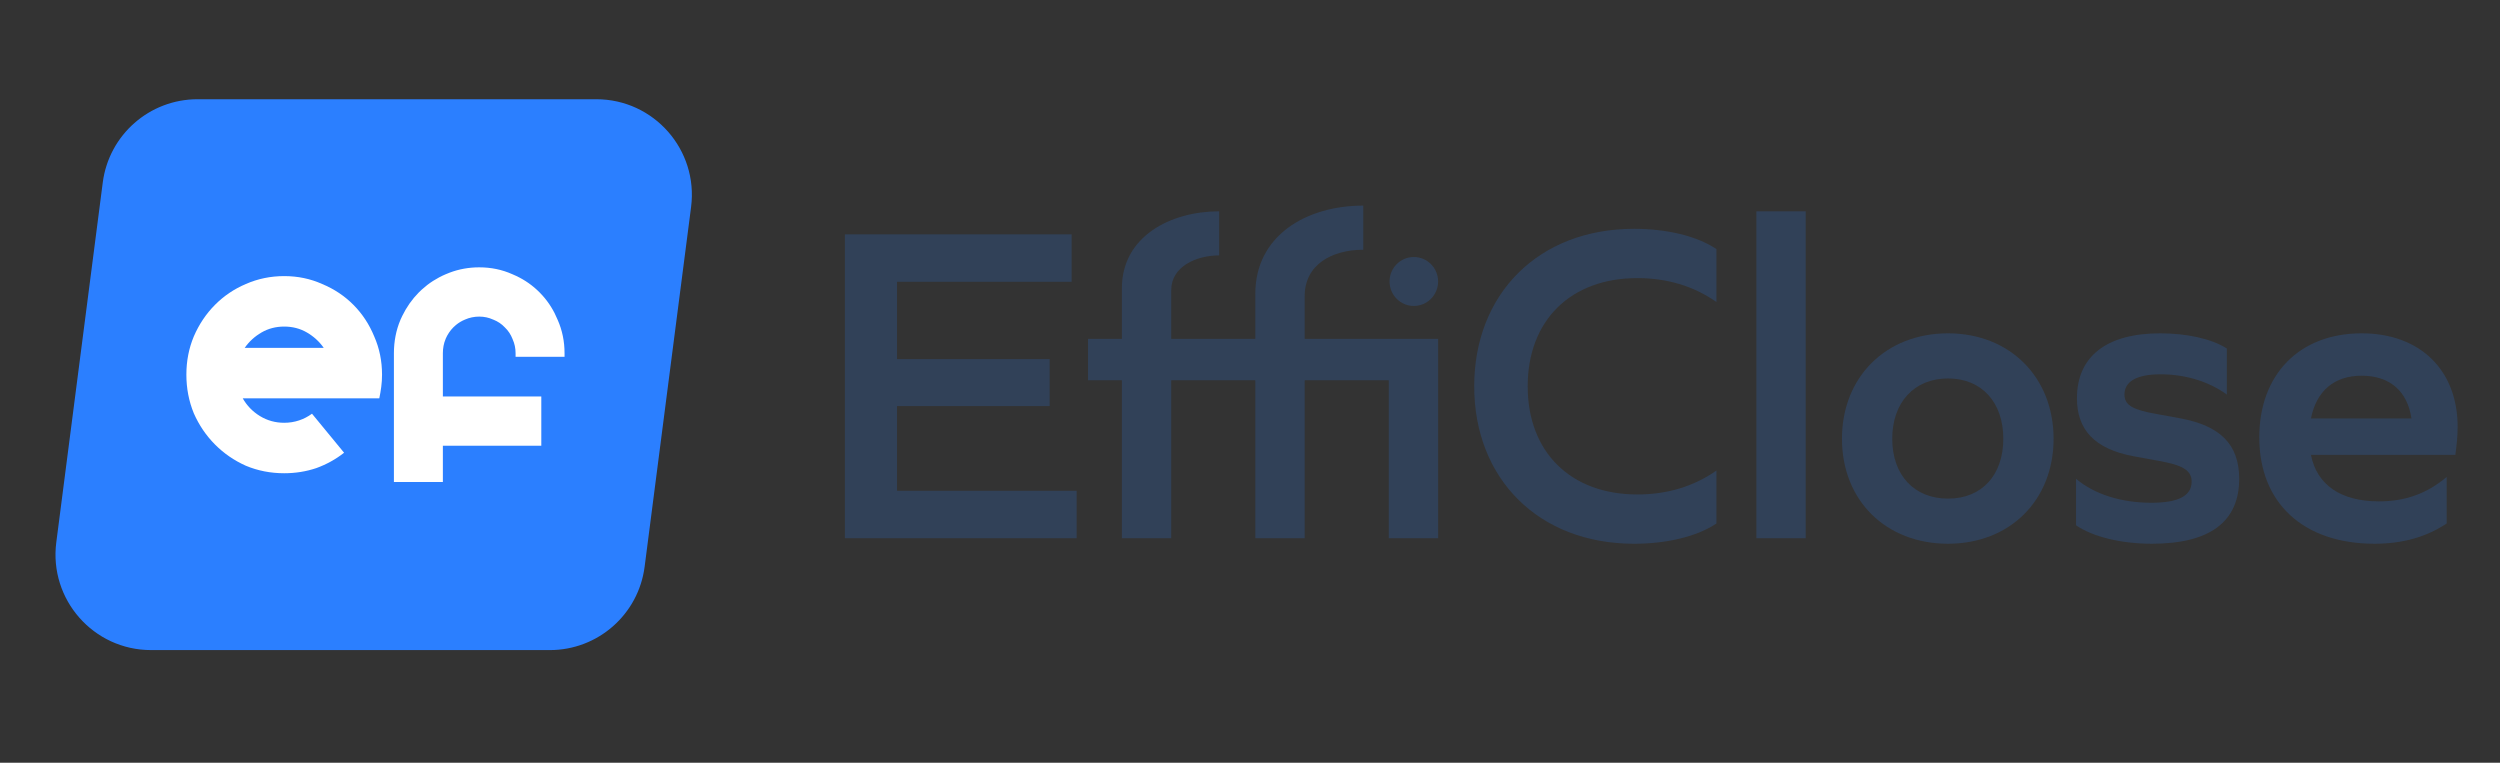 <svg width="118" height="36" viewBox="0 0 118 36" fill="none" xmlns="http://www.w3.org/2000/svg">
<rect x="0" y="0" width="118" height="36" fill="#333333" stroke="none"/>
<path d="M112.074 25.664C108.731 25.664 106.638 23.752 106.638 20.645C106.638 17.667 108.537 15.733 111.47 15.733C114.232 15.733 116 17.472 116 20.145C116 20.579 115.957 20.992 115.893 21.47H109.076C109.356 22.883 110.478 23.665 112.29 23.665C113.52 23.665 114.555 23.296 115.483 22.513V24.708C114.534 25.338 113.433 25.664 112.074 25.664ZM109.076 19.753H113.822C113.628 18.45 112.786 17.733 111.47 17.733C110.176 17.733 109.335 18.45 109.076 19.753Z" fill="#314158"/>
<path d="M101.57 25.664C100.103 25.664 98.787 25.338 97.989 24.795V22.6C98.873 23.339 100.124 23.73 101.548 23.73C102.821 23.73 103.446 23.404 103.446 22.731C103.446 22.187 102.993 21.948 101.893 21.753L100.707 21.535C98.83 21.188 98.032 20.253 98.032 18.797C98.032 16.82 99.434 15.733 101.958 15.733C103.231 15.733 104.396 15.994 105.107 16.45V18.623C104.266 18.015 103.166 17.667 101.98 17.667C100.836 17.667 100.275 18.015 100.275 18.623C100.275 19.123 100.664 19.341 101.764 19.536L102.95 19.753C104.762 20.101 105.69 20.949 105.69 22.6C105.69 24.621 104.309 25.664 101.57 25.664Z" fill="#314158"/>
<path d="M91.946 25.664C89.012 25.664 86.941 23.622 86.941 20.71C86.941 17.798 89.012 15.733 91.946 15.733C94.858 15.733 96.929 17.798 96.929 20.71C96.929 23.622 94.858 25.664 91.946 25.664ZM91.946 23.535C93.542 23.535 94.556 22.426 94.556 20.71C94.556 18.993 93.542 17.863 91.946 17.863C90.349 17.863 89.314 18.993 89.314 20.71C89.314 22.426 90.349 23.535 91.946 23.535Z" fill="#314158"/>
<path d="M82.901 25.404V9.975H85.23V25.404H82.901Z" fill="#314158"/>
<path d="M77.133 25.665C72.603 25.665 69.583 22.579 69.583 18.233C69.583 13.886 72.603 10.8 77.133 10.8C78.578 10.8 80.045 11.105 81.016 11.757V14.256C79.937 13.495 78.664 13.126 77.284 13.126C74.134 13.126 72.107 15.125 72.107 18.233C72.107 21.34 74.134 23.339 77.284 23.339C78.664 23.339 79.937 22.97 81.016 22.209V24.708C80.045 25.36 78.578 25.665 77.133 25.665Z" fill="#314158"/>
<path d="M67.88 15.994V25.403H65.55V17.949H61.581V25.403H59.251V17.949H55.282V25.403H52.953V17.949H51.356V15.994H52.953V13.603C52.953 11.169 55.237 9.974 57.545 9.974V12.055C56.466 12.055 55.282 12.582 55.282 13.69V15.994H59.251V13.864C59.251 11.126 61.651 9.704 64.347 9.704V11.788C62.859 11.788 61.581 12.495 61.581 13.973V15.994H67.88Z" fill="#314158"/>
<path d="M39.88 25.404V11.061H50.58V13.3H42.34V16.95H49.544V19.167H42.34V23.165H50.817V25.404H39.88Z" fill="#314158"/>
<ellipse cx="66.733" cy="13.286" rx="1.146" ry="1.155" fill="#314158"/>
<path d="M4.85 8.617C5.14 6.368 7.055 4.684 9.323 4.684H28.146C30.866 4.684 32.967 7.074 32.619 9.772L30.426 26.752C30.136 29.001 28.221 30.684 25.953 30.684H7.13C4.41 30.684 2.309 28.294 2.657 25.597L4.85 8.617Z" fill="#2B7FFF"/>
<path d="M16.241 21.369C15.847 21.679 15.409 21.921 14.929 22.095C14.449 22.256 13.944 22.337 13.415 22.337C12.774 22.337 12.171 22.219 11.604 21.983C11.05 21.735 10.564 21.4 10.145 20.978C9.726 20.556 9.394 20.066 9.148 19.508C8.914 18.937 8.797 18.329 8.797 17.684C8.797 17.039 8.914 16.438 9.148 15.879C9.394 15.309 9.726 14.813 10.145 14.391C10.564 13.969 11.05 13.64 11.604 13.405C12.171 13.156 12.774 13.032 13.415 13.032C14.055 13.032 14.652 13.156 15.206 13.405C15.773 13.64 16.265 13.969 16.684 14.391C17.103 14.813 17.429 15.309 17.663 15.879C17.909 16.438 18.032 17.039 18.032 17.684C18.032 17.883 18.02 18.075 17.995 18.261C17.971 18.447 17.94 18.627 17.903 18.801H11.457C11.654 19.148 11.925 19.427 12.269 19.638C12.614 19.849 12.996 19.955 13.415 19.955C13.661 19.955 13.895 19.917 14.117 19.843C14.338 19.769 14.541 19.663 14.726 19.527L16.241 21.369ZM13.415 15.414C13.021 15.414 12.663 15.507 12.343 15.693C12.023 15.879 11.758 16.121 11.549 16.419H15.28C15.071 16.121 14.806 15.879 14.486 15.693C14.166 15.507 13.809 15.414 13.415 15.414Z" fill="white"/>
<path d="M22.619 12.702C23.165 12.702 23.675 12.807 24.149 13.019L24.327 13.098C24.737 13.291 25.098 13.546 25.411 13.862L25.542 14.001C25.838 14.329 26.072 14.707 26.246 15.132C26.457 15.61 26.563 16.124 26.563 16.673V16.757H24.419V16.673C24.419 16.426 24.37 16.194 24.272 15.977L24.271 15.973C24.182 15.746 24.055 15.554 23.89 15.397L23.886 15.393C23.73 15.226 23.54 15.098 23.315 15.009L23.31 15.008C23.095 14.91 22.865 14.86 22.619 14.86C22.374 14.86 22.138 14.909 21.912 15.008L21.91 15.009C21.749 15.076 21.601 15.165 21.466 15.276L21.336 15.395C21.18 15.552 21.05 15.744 20.951 15.973L20.952 15.974C20.864 16.192 20.82 16.424 20.82 16.673V18.798H25.466V20.956H20.82V22.666H18.676V16.673C18.676 16.124 18.776 15.61 18.976 15.132H18.977L19.059 14.953C19.259 14.541 19.515 14.177 19.827 13.862L19.964 13.731C20.29 13.433 20.659 13.196 21.073 13.02L21.256 12.946C21.687 12.783 22.141 12.702 22.619 12.702Z" fill="white" stroke="white" stroke-width="0.167"/>
</svg>
